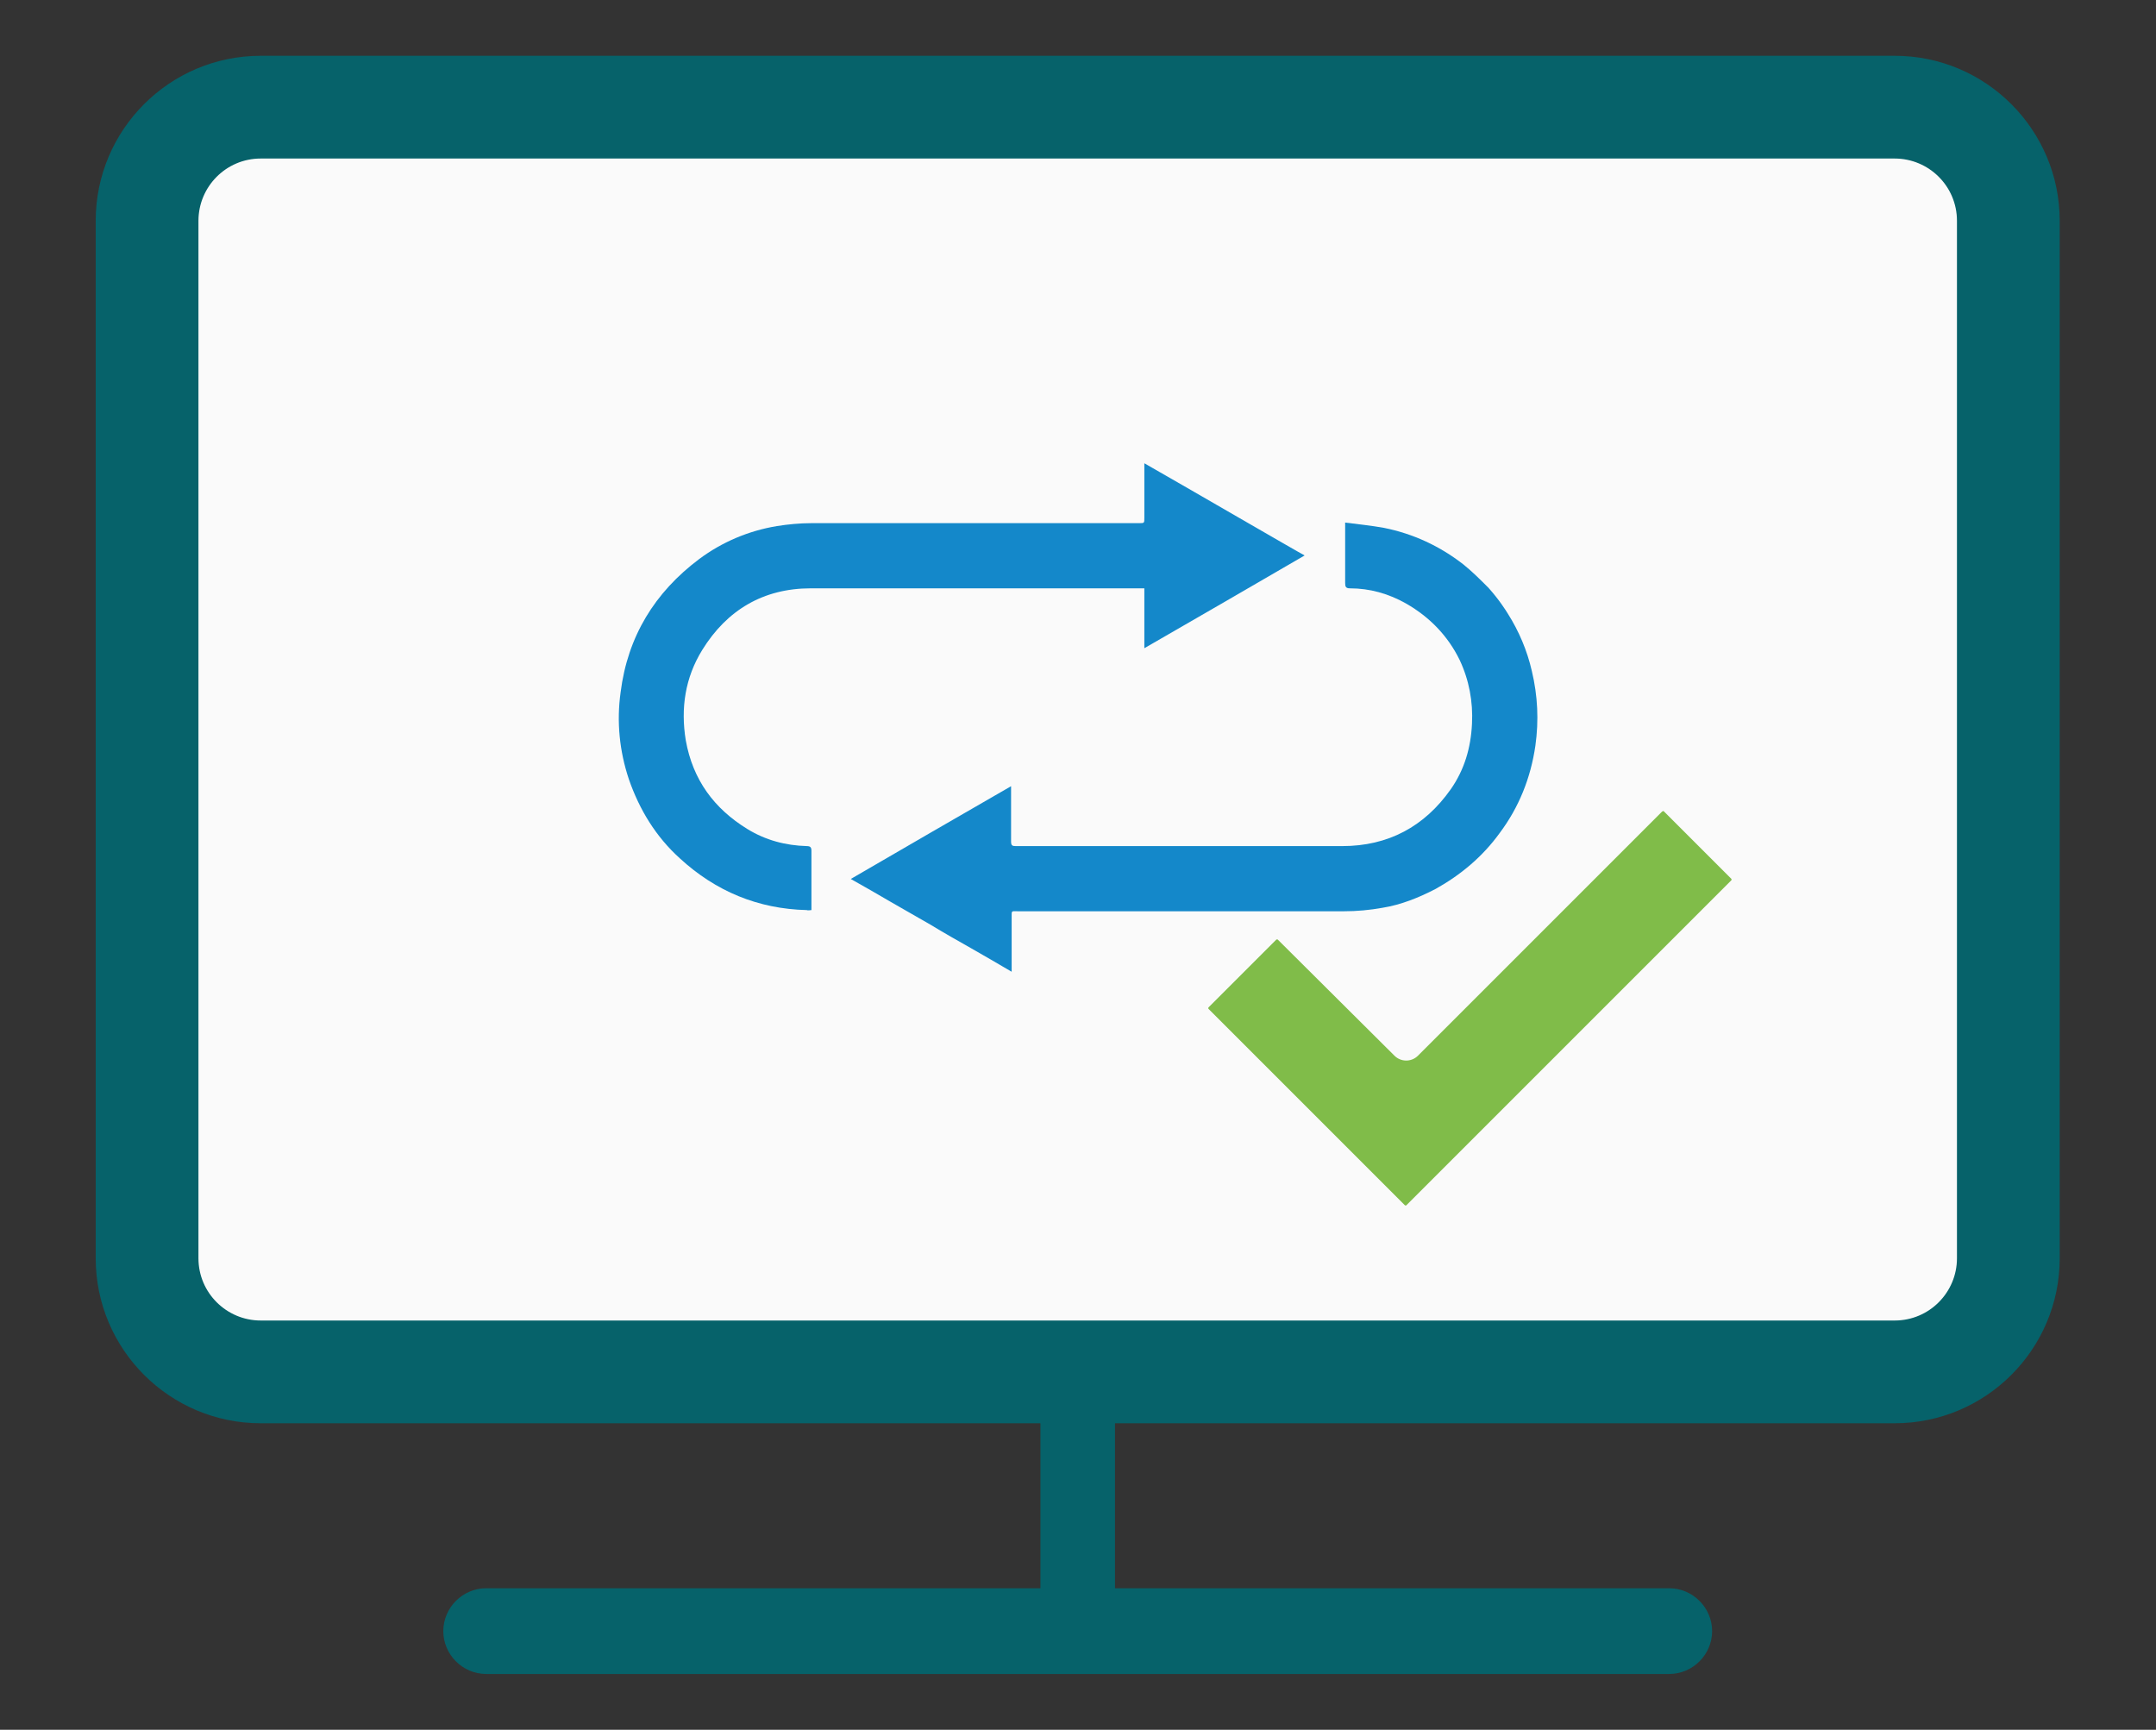 <?xml version="1.0" encoding="utf-8"?>
<!-- Generator: Adobe Illustrator 26.0.2, SVG Export Plug-In . SVG Version: 6.00 Build 0)  -->
<svg version="1.1" id="Ebene_1" xmlns="http://www.w3.org/2000/svg" xmlns:xlink="http://www.w3.org/1999/xlink" x="0px" y="0px"
	 viewBox="0 0 367.2 294.6" style="enable-background:new 0 0 367.2 294.6;" xml:space="preserve">
<rect x="0" y="0" width="367.2" height="294.6" fill="#333333" stroke="none"/>
<style type="text/css">
	.st0{fill:#06626A;}
	.st1{fill:#FAFAFA;}
	.st2{fill:#1488CA;}
	.st3{fill-rule:evenodd;clip-rule:evenodd;fill:#80BC49;}
</style>
<path class="st0" d="M350.8,37.6v176.7c0,15.5-12.6,28.1-28.1,28.1H189.9v28.1h94.4c4,0,7.3,3.3,7.3,7.3c0,4-3.3,7.3-7.3,7.3H82.8
	c-4,0-7.3-3.3-7.3-7.3c0-4,3.3-7.3,7.3-7.3h94.4v-28.1H44.4c-15.5,0-28.1-12.6-28.1-28.1V37.6c0-15.5,12.6-28.1,28.1-28.1h278.3
	C338.2,9.5,350.8,22.1,350.8,37.6z"/>
<path class="st1" d="M44.4,27c-5.9,0-10.6,4.8-10.6,10.6v176.7c0,5.9,4.8,10.6,10.6,10.6h278.3c5.9,0,10.6-4.8,10.6-10.6V37.6
	c0-5.9-4.8-10.6-10.6-10.6H44.4z"/>
<g>
	<g>
		<path class="st2" d="M194.9,78.9c7.2,4.1,26.3,15.2,27.3,15.7c-9.1,5.3-18.1,10.5-27.3,15.8c0-3.4,0-6.8,0-10.2
			c-0.4,0-0.7,0-0.9,0c-18.6,0-37.3,0-55.9,0c-8.1,0-14.3,3.7-18.5,10.5c-2.9,4.7-3.7,9.9-2.8,15.4c1.2,6.7,4.8,11.6,10.5,15.1
			c3.1,1.9,6.5,2.8,10.1,2.9c0.6,0,0.8,0.2,0.8,0.8c0,3.3,0,6.7,0,10.1c-0.3,0-0.6,0.1-0.8,0c-8.3-0.2-15.5-3.2-21.6-8.8
			c-4.1-3.7-6.9-8.3-8.7-13.5c-1.6-4.8-2.1-9.8-1.4-14.8c1.2-9.5,5.8-17,13.4-22.7c3.9-2.9,8.4-4.8,13.2-5.6
			c1.9-0.3,3.9-0.5,5.9-0.5c18.6,0,37.2,0,55.8,0c0.9,0,0.9,0,0.9-0.9c0-2.8,0-5.7,0-8.5C194.9,79.5,194.9,79.3,194.9,78.9z"/>
	</g>
	<g>
		<path class="st2" d="M229.1,89c2.3,0.3,4.4,0.5,6.6,0.9c5,1,9.5,3.1,13.5,6.2c1.5,1.2,2.9,2.6,4.3,4c1.8,2,3,3.9,3.3,4.4
			c1.9,3,3.3,6.3,4.1,9.8c1,4.2,1.2,8.4,0.6,12.7c-0.8,5.5-2.8,10.5-6.1,14.9c-2.9,4-6.6,7.1-10.9,9.5c-2.9,1.5-5.9,2.7-9,3.2
			c-2.2,0.4-4.4,0.6-6.6,0.6c-18.5,0-37,0-55.5,0c-1.2,0-1.1-0.2-1.1,1.1c0,2.8,0,5.5,0,8.3c0,0.3,0,0.5,0,0.9
			c-2.4-1.4-4.6-2.7-6.9-4c-2.3-1.3-4.6-2.6-6.9-4c-2.3-1.3-4.5-2.6-6.8-3.9c-2.2-1.3-4.5-2.6-6.8-3.9c9.1-5.3,18.1-10.5,27.3-15.8
			c0,0.5,0,0.8,0,1c0,2.8,0,5.6,0,8.4c0,0.7,0.2,0.8,0.8,0.8c10.4,0,43,0,46.8,0c2.9,0,5.8,0,8.8,0c7.8,0,14-3.3,18.5-9.7
			c2.3-3.3,3.4-7,3.6-11.1c0.2-3.8-0.5-7.5-2.1-10.9c-2-4.1-5.1-7.3-9.1-9.6c-3-1.7-6.2-2.6-9.6-2.6c-0.7,0-0.8-0.3-0.8-0.9
			c0-3.1,0-6.2,0-9.3C229.1,89.8,229.1,89.5,229.1,89z"/>
	</g>
</g>
<g>
	<path class="st3" d="M283.1,138.2l-41.6,41.6h0c-1.1,1.1-2.9,1.1-4,0L217.6,160c0,0-0.1,0-0.1,0c0,0-0.1,0-0.1,0l-11.6,11.6
		c0,0,0,0.1,0,0.1c0,0,0,0.1,0,0.1l33.5,33.5c0,0,0.1,0,0.1,0l0.1,0l0.1-0.1c16.8-16.8,33.6-33.6,50.4-50.4l4.9-4.9c0,0,0-0.1,0-0.1
		c0,0,0-0.1,0-0.1l-11.5-11.5l-0.1-0.1C283.2,138.2,283.2,138.2,283.1,138.2L283.1,138.2L283.1,138.2z"/>
</g>
</svg>
